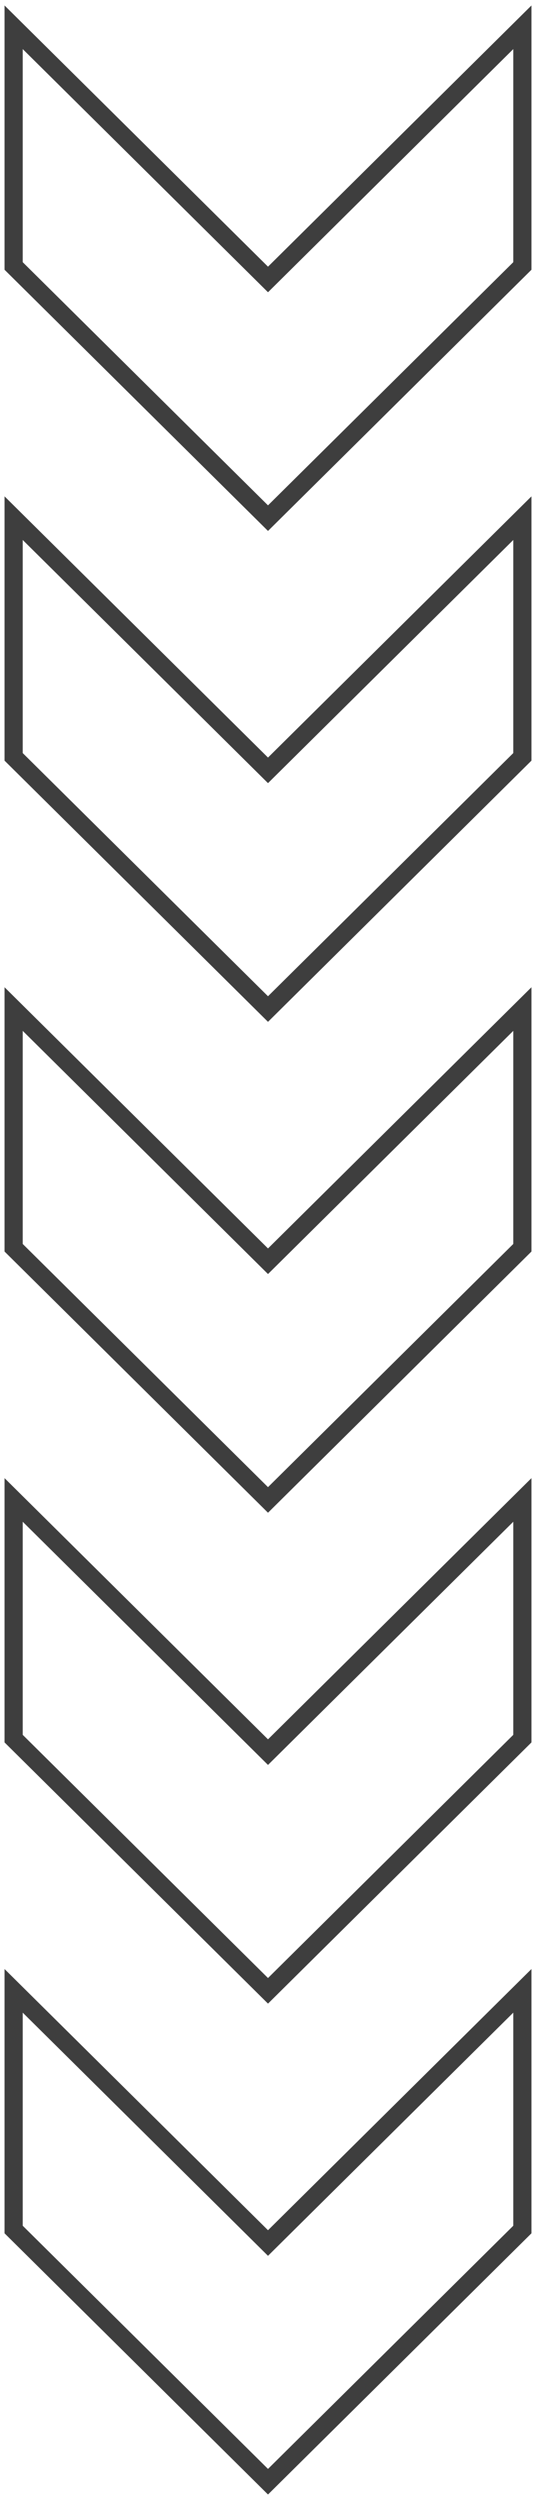 <?xml version="1.0" encoding="UTF-8"?> <svg xmlns="http://www.w3.org/2000/svg" width="59" height="275" viewBox="0 0 59 275" fill="none"><path d="M1.5 245.257V219L29.5 246.743L57.5 219V245.257L29.5 273L1.5 245.257Z" stroke="#3E3E3E" stroke-width="2"></path><path d="M1.5 191.257V165L29.5 192.743L57.5 165V191.257L29.5 219L1.5 191.257Z" stroke="#3E3E3E" stroke-width="2"></path><path d="M1.5 137.257V111L29.5 138.743L57.5 111V137.257L29.5 165L1.5 137.257Z" stroke="#3E3E3E" stroke-width="2"></path><path d="M1.5 83.257V57L29.5 84.743L57.5 57V83.257L29.5 111L1.5 83.257Z" stroke="#3E3E3E" stroke-width="2"></path><path d="M1.5 29.257V3L29.5 30.743L57.5 3V29.257L29.5 57L1.5 29.257Z" stroke="#3E3E3E" stroke-width="2"></path></svg> 